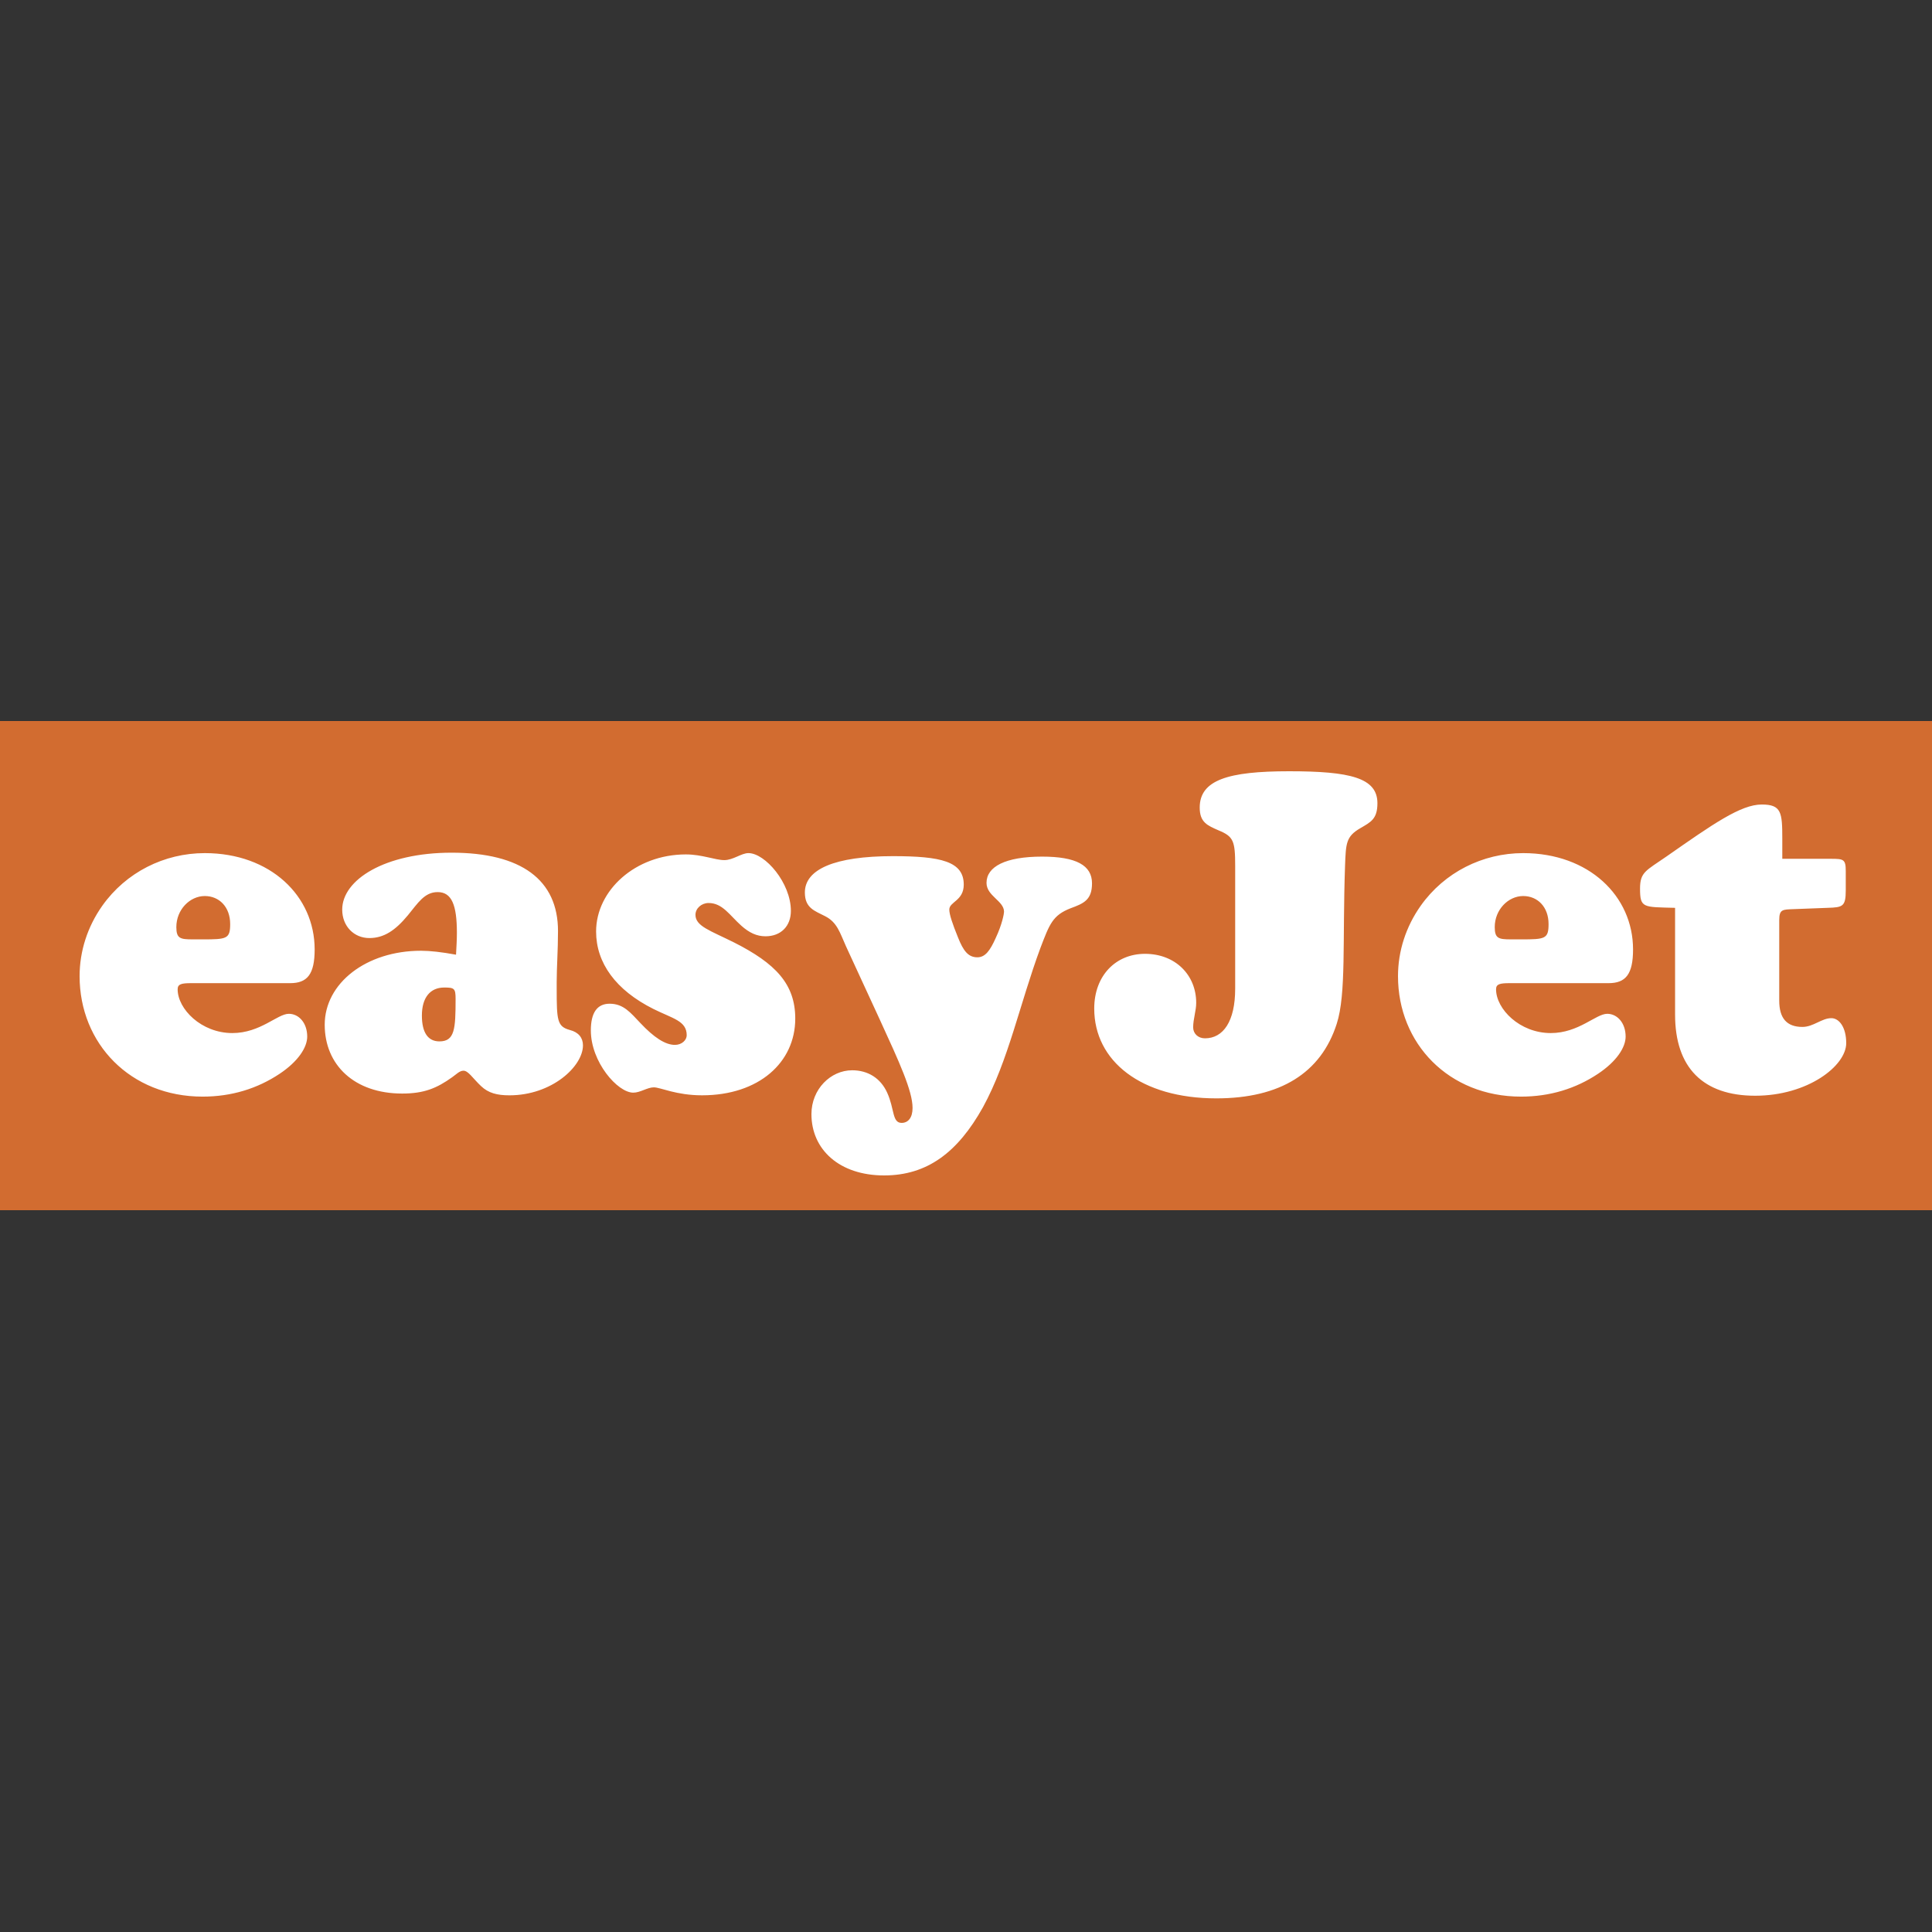 <svg xmlns="http://www.w3.org/2000/svg" width="500" height="500" viewBox="0 0 500 500"><rect x="0" y="0" width="500" height="500" fill="#333333" stroke="none"/><g fill="none" transform="translate(0 186.6)"><polygon fill="#D26C30" points="0 0 500.2 0 500.2 126.6 0 126.6"/><path fill="#FFF" d="M51.299,56.508 L49.826,56.508 C46.654,56.508 45.636,56.28 45.636,53.335 C45.636,48.803 49.146,45.292 52.998,45.292 C56.736,45.292 59.569,48.126 59.569,52.544 C59.569,56.397 58.664,56.511 52.432,56.511 L51.299,56.511 L51.299,56.508 L51.299,56.508 Z M75.089,67.841 C79.507,67.841 81.433,65.573 81.433,59.114 C81.433,45.292 69.992,34.186 52.998,34.186 C42.461,34.186 32.607,39.171 26.491,47.784 C22.64,53.222 20.6,59.567 20.6,66.028 C20.6,83.473 33.739,97.205 52.432,97.205 C59.907,97.205 66.592,95.142 72.37,91.292 C77.129,88.12 79.507,84.495 79.507,81.661 C79.507,78.15 77.354,75.771 74.748,75.771 C71.801,75.771 67.386,80.756 60.135,80.756 C52.09,80.756 45.974,74.527 45.974,69.426 C45.974,68.063 46.993,67.841 49.487,67.841 L75.089,67.841 L75.089,67.841 Z M118.021,60.474 C114.283,59.794 111.336,59.453 108.958,59.453 C94.797,59.453 84.036,67.841 84.036,78.605 C84.036,89.03 91.739,96.411 104.085,96.411 C109.748,96.411 113.034,95.034 116.999,92.2 C118.132,91.412 118.925,90.498 119.946,90.498 C121.192,90.498 122.325,92.427 124.478,94.467 C126.404,96.303 128.671,96.869 131.84,96.869 C142.826,96.869 150.871,89.371 150.871,83.931 C150.871,82.002 149.738,80.531 147.471,79.962 C144.186,79.057 144.072,77.472 144.072,69.198 L144.072,67.497 C144.072,63.761 144.41,59.339 144.41,54.357 C144.41,41.098 134.895,34.075 116.883,34.075 C99.55,34.075 88.564,41.1 88.564,48.806 C88.564,53.113 91.622,56.169 95.588,56.169 C99.326,56.169 102.273,54.243 105.555,50.277 C108.161,47.104 109.862,44.273 113.259,44.273 C116.883,44.273 118.242,47.559 118.242,54.809 C118.245,56.508 118.134,58.32 118.021,60.474 L118.021,60.474 Z M117.907,71.918 C117.907,79.737 117.679,82.91 113.717,82.91 C110.772,82.91 109.185,80.642 109.185,76.218 C109.185,71.577 111.336,68.97 114.963,68.97 C117.568,68.973 117.907,69.195 117.907,71.918 Z M205.812,77.014 C205.812,68.063 200.714,62.736 189.953,57.299 C183.837,54.24 179.986,53.108 179.986,50.16 C179.986,48.461 181.57,47.098 183.382,47.098 C187.006,47.098 188.821,50.271 191.876,52.991 C193.916,54.804 195.842,55.711 198.109,55.711 C202.074,55.711 204.68,53.105 204.68,49.139 C204.68,41.886 197.995,34.183 193.691,34.183 C191.876,34.183 189.726,35.996 187.461,35.996 C185.083,35.996 181.684,34.522 177.494,34.522 C164.465,34.522 154.27,43.815 154.27,54.465 C154.27,62.625 159.368,69.648 169.11,74.522 C174.094,77.011 177.721,77.578 177.721,81.319 C177.721,82.565 176.475,83.815 174.66,83.815 C172.168,83.815 169.221,81.885 165.711,78.147 C163.219,75.54 161.404,73.162 157.78,73.162 C154.497,73.162 152.91,75.54 152.91,80.076 C152.91,88.233 159.82,96.18 163.896,96.18 C165.711,96.18 167.52,94.803 169.221,94.803 C170.922,94.803 174.999,96.866 181.684,96.866 C196.41,96.866 205.812,88.347 205.812,77.014 Z M227.676,77.242 C232.774,88.344 236.17,95.731 236.17,100.15 C236.17,102.645 235.038,104.002 233.337,104.002 C230.845,104.002 231.525,100.38 229.599,96.183 C227.901,92.427 224.615,90.387 220.536,90.387 C214.983,90.387 209.999,95.261 209.999,101.74 C209.999,110.916 217.25,117.6 228.802,117.6 C239.905,117.6 247.833,111.71 254.404,99.922 C260.973,87.895 263.917,73.164 269.245,58.773 C271.623,52.542 272.417,50.274 277.062,48.461 C280.456,47.215 282.612,46.307 282.612,42.002 C282.612,37.356 278.533,35.091 269.694,35.091 C260.182,35.091 255.309,37.697 255.309,41.889 C255.309,45.289 259.843,46.535 259.843,49.366 C259.843,49.819 259.388,52.539 257.687,56.164 C256.213,59.45 254.97,61.149 252.931,61.149 C250.553,61.149 249.304,59.447 247.947,56.05 C246.473,52.425 245.68,50.043 245.68,48.797 C245.68,46.757 249.418,46.532 249.418,42.338 C249.418,36.332 243.526,34.972 231.067,34.972 C216.002,34.972 208.298,38.372 208.298,44.378 C208.298,48.458 210.904,49.136 213.51,50.496 C216.681,52.083 217.361,54.801 218.949,58.315 L227.676,77.242 L227.676,77.242 Z M319.66,69.312 C319.66,77.697 316.6,82.116 311.843,82.116 C310.031,82.116 308.788,80.867 308.788,79.282 C308.788,77.131 309.576,74.974 309.576,72.937 C309.576,65.684 304.137,60.25 296.326,60.25 C288.736,60.25 283.186,65.915 283.186,74.411 C283.186,88.009 295.305,97.657 314.788,97.657 C331.326,97.657 341.863,91.073 345.939,78.38 C348.434,70.672 347.413,56.849 348.096,37.476 C348.317,31.697 348.317,29.884 352.058,27.73 C354.775,26.143 356.476,25.352 356.476,21.271 C356.476,14.699 349.452,13 333.596,13 C317.851,13 310.484,15.265 310.484,22.404 C310.484,26.256 312.523,27.047 315.357,28.294 C319.208,29.881 319.663,31.014 319.663,37.473 L319.663,69.312 L319.66,69.312 L319.66,69.312 Z M392.5,56.508 L391.027,56.508 C387.855,56.508 386.837,56.28 386.837,53.335 C386.837,48.803 390.347,45.292 394.199,45.292 C397.937,45.292 400.767,48.126 400.767,52.544 C400.767,56.397 399.862,56.511 393.633,56.511 L392.5,56.511 L392.5,56.508 L392.5,56.508 Z M416.29,67.841 C420.708,67.841 422.631,65.573 422.631,59.114 C422.631,45.292 411.193,34.186 394.202,34.186 C383.668,34.186 373.811,39.171 367.695,47.784 C363.841,53.222 361.801,59.567 361.801,66.028 C361.801,83.473 374.946,97.205 393.635,97.205 C401.108,97.205 407.799,95.142 413.571,91.292 C418.333,88.12 420.711,84.495 420.711,81.661 C420.711,78.15 418.555,75.771 415.955,75.771 C413.005,75.771 408.587,80.756 401.336,80.756 C393.297,80.756 387.178,74.527 387.178,69.426 C387.178,68.063 388.194,67.841 390.688,67.841 L416.29,67.841 L416.29,67.841 Z M433.509,48.348 L433.509,75.996 C433.509,89.704 440.76,96.974 454.238,96.974 C467.832,96.974 477.8,89.249 477.8,83.359 C477.8,79.279 475.988,76.9 473.948,76.9 C471.454,76.9 469.303,79.168 466.47,79.168 C462.391,79.168 460.465,76.9 460.465,72.365 L460.465,51.517 C460.465,48.683 461.375,48.797 464.203,48.683 L473.041,48.345 C476.893,48.231 477.681,48.006 477.681,43.812 L477.681,38.83 C477.681,35.771 477.12,35.657 473.829,35.657 L461.256,35.657 L461.256,30.445 C461.256,23.647 461.028,21.607 455.933,21.607 C450.494,21.607 443.243,26.706 431.236,35.091 C426.025,38.716 424.44,39.058 424.44,43.363 C424.446,48.461 425.239,48.123 433.509,48.348 L433.509,48.348 Z"/></g></svg>